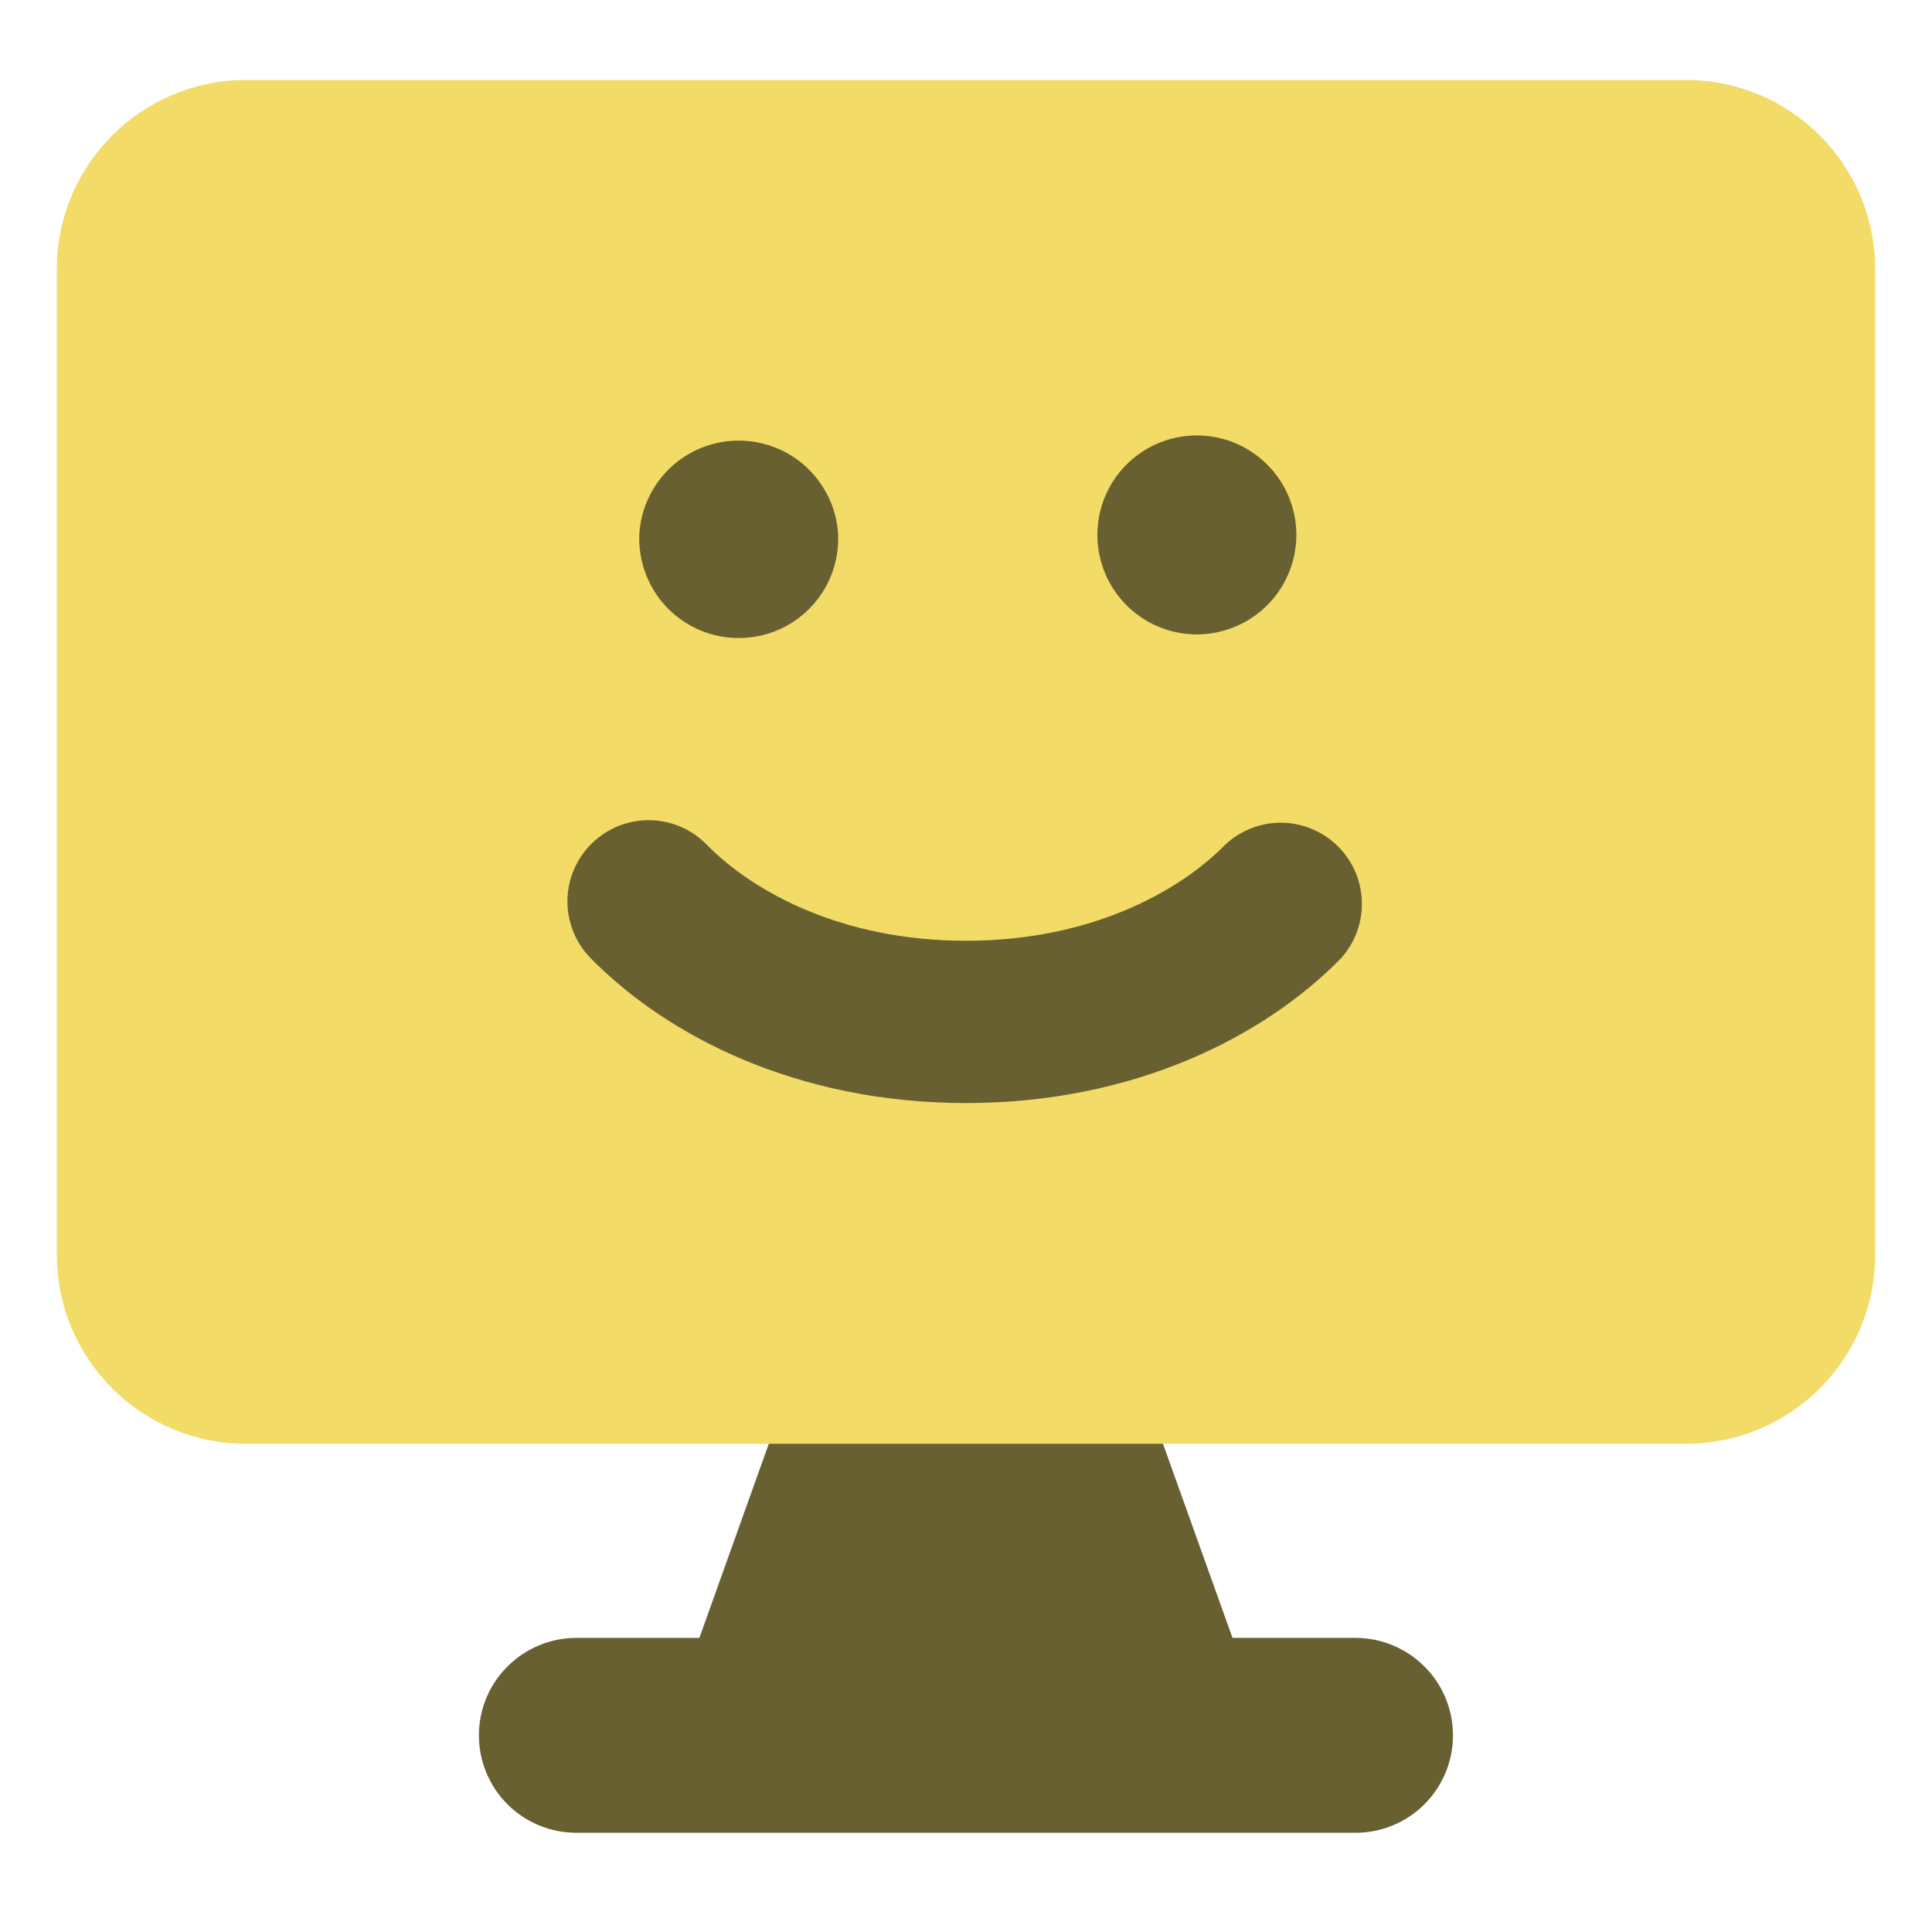 <svg width="17" height="17" viewBox="0 0 17 17" fill="none" xmlns="http://www.w3.org/2000/svg">
<g clip-path="url(#clip0_3257_5988)">
<path fill-rule="evenodd" clip-rule="evenodd" d="M6.94 12.22C6.979 12.11 7.052 12.014 7.148 11.946C7.244 11.878 7.359 11.841 7.477 11.841H9.522C9.64 11.841 9.755 11.878 9.851 11.946C9.947 12.014 10.02 12.11 10.06 12.22L10.845 14.412H11.928C12.155 14.412 12.373 14.503 12.534 14.664C12.695 14.824 12.785 15.042 12.785 15.27C12.785 15.497 12.695 15.715 12.534 15.876C12.373 16.037 12.155 16.127 11.928 16.127H5.071C4.844 16.127 4.626 16.037 4.465 15.876C4.304 15.715 4.214 15.497 4.214 15.27C4.214 15.042 4.304 14.824 4.465 14.664C4.626 14.503 4.844 14.412 5.071 14.412H6.154L6.938 12.22H6.94Z" fill="#696031"/>
<path fill-rule="evenodd" clip-rule="evenodd" d="M2.165 0.704C1.245 0.704 0.5 1.449 0.5 2.369V11.039C0.5 11.959 1.245 12.704 2.165 12.704H14.835C15.755 12.704 16.5 11.959 16.5 11.039V2.369C16.5 1.449 15.755 0.704 14.835 0.704H2.165Z" fill="#F2DB66"/>
<path fill-rule="evenodd" clip-rule="evenodd" d="M7.375 4.707C7.379 4.825 7.36 4.942 7.318 5.052C7.276 5.162 7.212 5.262 7.13 5.347C7.049 5.431 6.951 5.499 6.843 5.545C6.734 5.591 6.618 5.614 6.5 5.614C6.383 5.614 6.266 5.591 6.158 5.545C6.05 5.499 5.952 5.431 5.87 5.347C5.788 5.262 5.725 5.162 5.683 5.052C5.641 4.942 5.621 4.825 5.625 4.707C5.637 4.483 5.734 4.272 5.897 4.117C6.059 3.963 6.275 3.877 6.5 3.877C6.724 3.877 6.94 3.963 7.103 4.117C7.265 4.272 7.364 4.483 7.375 4.707ZM5.207 7.422C5.274 7.356 5.353 7.304 5.44 7.269C5.527 7.234 5.62 7.216 5.714 7.217C5.808 7.218 5.901 7.237 5.987 7.274C6.073 7.31 6.152 7.364 6.217 7.431C6.626 7.847 7.404 8.278 8.5 8.278C9.596 8.278 10.374 7.847 10.783 7.431C10.918 7.305 11.096 7.237 11.28 7.239C11.464 7.242 11.639 7.316 11.771 7.445C11.902 7.574 11.978 7.748 11.983 7.932C11.989 8.116 11.923 8.295 11.8 8.432C11.123 9.123 9.977 9.706 8.5 9.706C7.023 9.706 5.878 9.123 5.198 8.432C5.132 8.365 5.08 8.286 5.045 8.199C5.01 8.112 4.992 8.019 4.993 7.925C4.994 7.831 5.013 7.738 5.05 7.652C5.087 7.566 5.14 7.487 5.207 7.422ZM10.5 5.582C10.617 5.586 10.734 5.566 10.844 5.524C10.954 5.482 11.054 5.418 11.139 5.337C11.224 5.255 11.291 5.157 11.337 5.049C11.383 4.941 11.407 4.824 11.407 4.707C11.407 4.589 11.383 4.473 11.337 4.364C11.291 4.256 11.224 4.158 11.139 4.077C11.054 3.995 10.954 3.931 10.844 3.889C10.734 3.847 10.617 3.828 10.5 3.832C10.273 3.84 10.059 3.936 9.901 4.099C9.744 4.262 9.656 4.48 9.656 4.707C9.656 4.933 9.744 5.151 9.901 5.314C10.059 5.478 10.273 5.573 10.5 5.582Z" fill="#696031"/>
</g>
<defs>
<clipPath id="clip0_3257_5988">
<rect width="16" height="16" fill="white" transform="translate(0.5 0.132)"/>
</clipPath>
</defs>
</svg>
